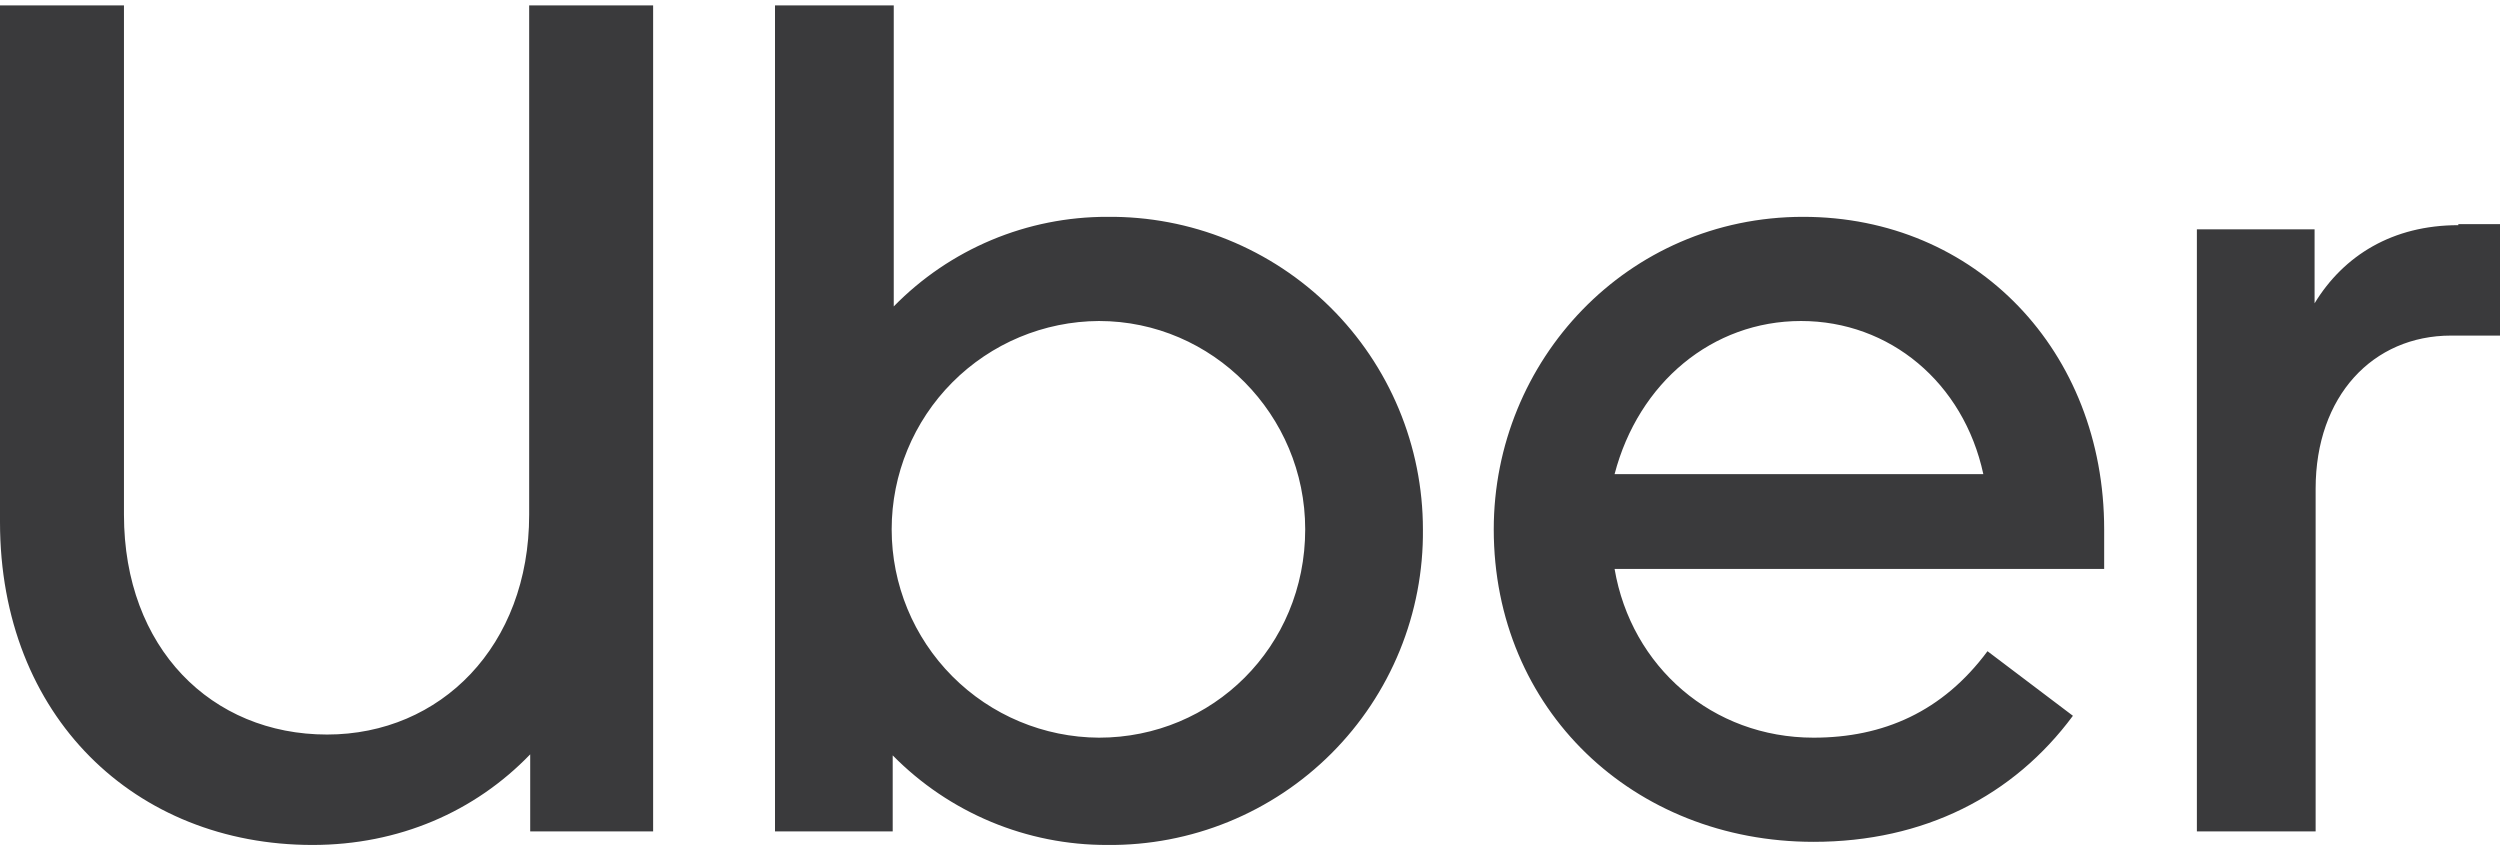 <svg width="294" height="100" viewBox="0 0 294 100" fill="none" xmlns="http://www.w3.org/2000/svg">
<path d="M0 0.632V61.392C0 84.3 15.925 99.367 36.75 99.367C46.917 99.367 55.86 95.447 62.352 88.71V97.775H76.808V0.632H62.23V60.535C62.23 75.97 51.818 86.382 38.465 86.382C24.867 86.382 14.578 76.215 14.578 60.535V0.632H0ZM91.14 0.632V97.775H104.982V88.832C108.276 92.179 112.205 94.835 116.538 96.644C120.871 98.453 125.522 99.379 130.217 99.367C135.105 99.416 139.954 98.49 144.48 96.642C149.005 94.794 153.117 92.062 156.573 88.605C160.03 85.149 162.762 81.037 164.61 76.512C166.458 71.987 167.384 67.138 167.335 62.25C167.335 57.393 166.373 52.584 164.503 48.101C162.633 43.618 159.893 39.55 156.442 36.133C152.99 32.715 148.895 30.016 144.394 28.191C139.893 26.366 135.074 25.451 130.217 25.5C125.54 25.491 120.909 26.418 116.596 28.227C112.283 30.037 108.376 32.691 105.105 36.035V0.632H91.14ZM212.048 25.5C191.345 25.5 175.665 42.405 175.665 62.25C175.665 83.442 192.08 99 213.272 99C226.257 99 236.792 93.61 243.775 84.177L233.73 76.582C228.462 83.687 221.48 86.75 213.272 86.75C201.39 86.75 191.835 78.42 189.875 66.905H247.45V62.25C247.45 41.302 232.382 25.5 212.048 25.5ZM289.1 26.48C281.383 26.48 275.625 30.032 272.195 35.667V26.97H258.353V97.775H272.318V57.472C272.318 46.57 279.055 39.465 288.243 39.465H294V26.357H289.1M211.803 37.75C222.215 37.75 230.913 44.977 233.24 55.757H189.875C192.693 44.977 201.39 37.75 211.803 37.75ZM129.238 37.75C142.59 37.75 153.492 48.775 153.492 62.25C153.492 76.092 142.59 86.75 129.238 86.75C122.761 86.717 116.561 84.122 111.993 79.531C107.424 74.94 104.86 68.727 104.86 62.25C104.86 55.773 107.424 49.56 111.993 44.969C116.561 40.378 122.761 37.782 129.238 37.75Z" fill="#3A3A3C"/>
</svg>
